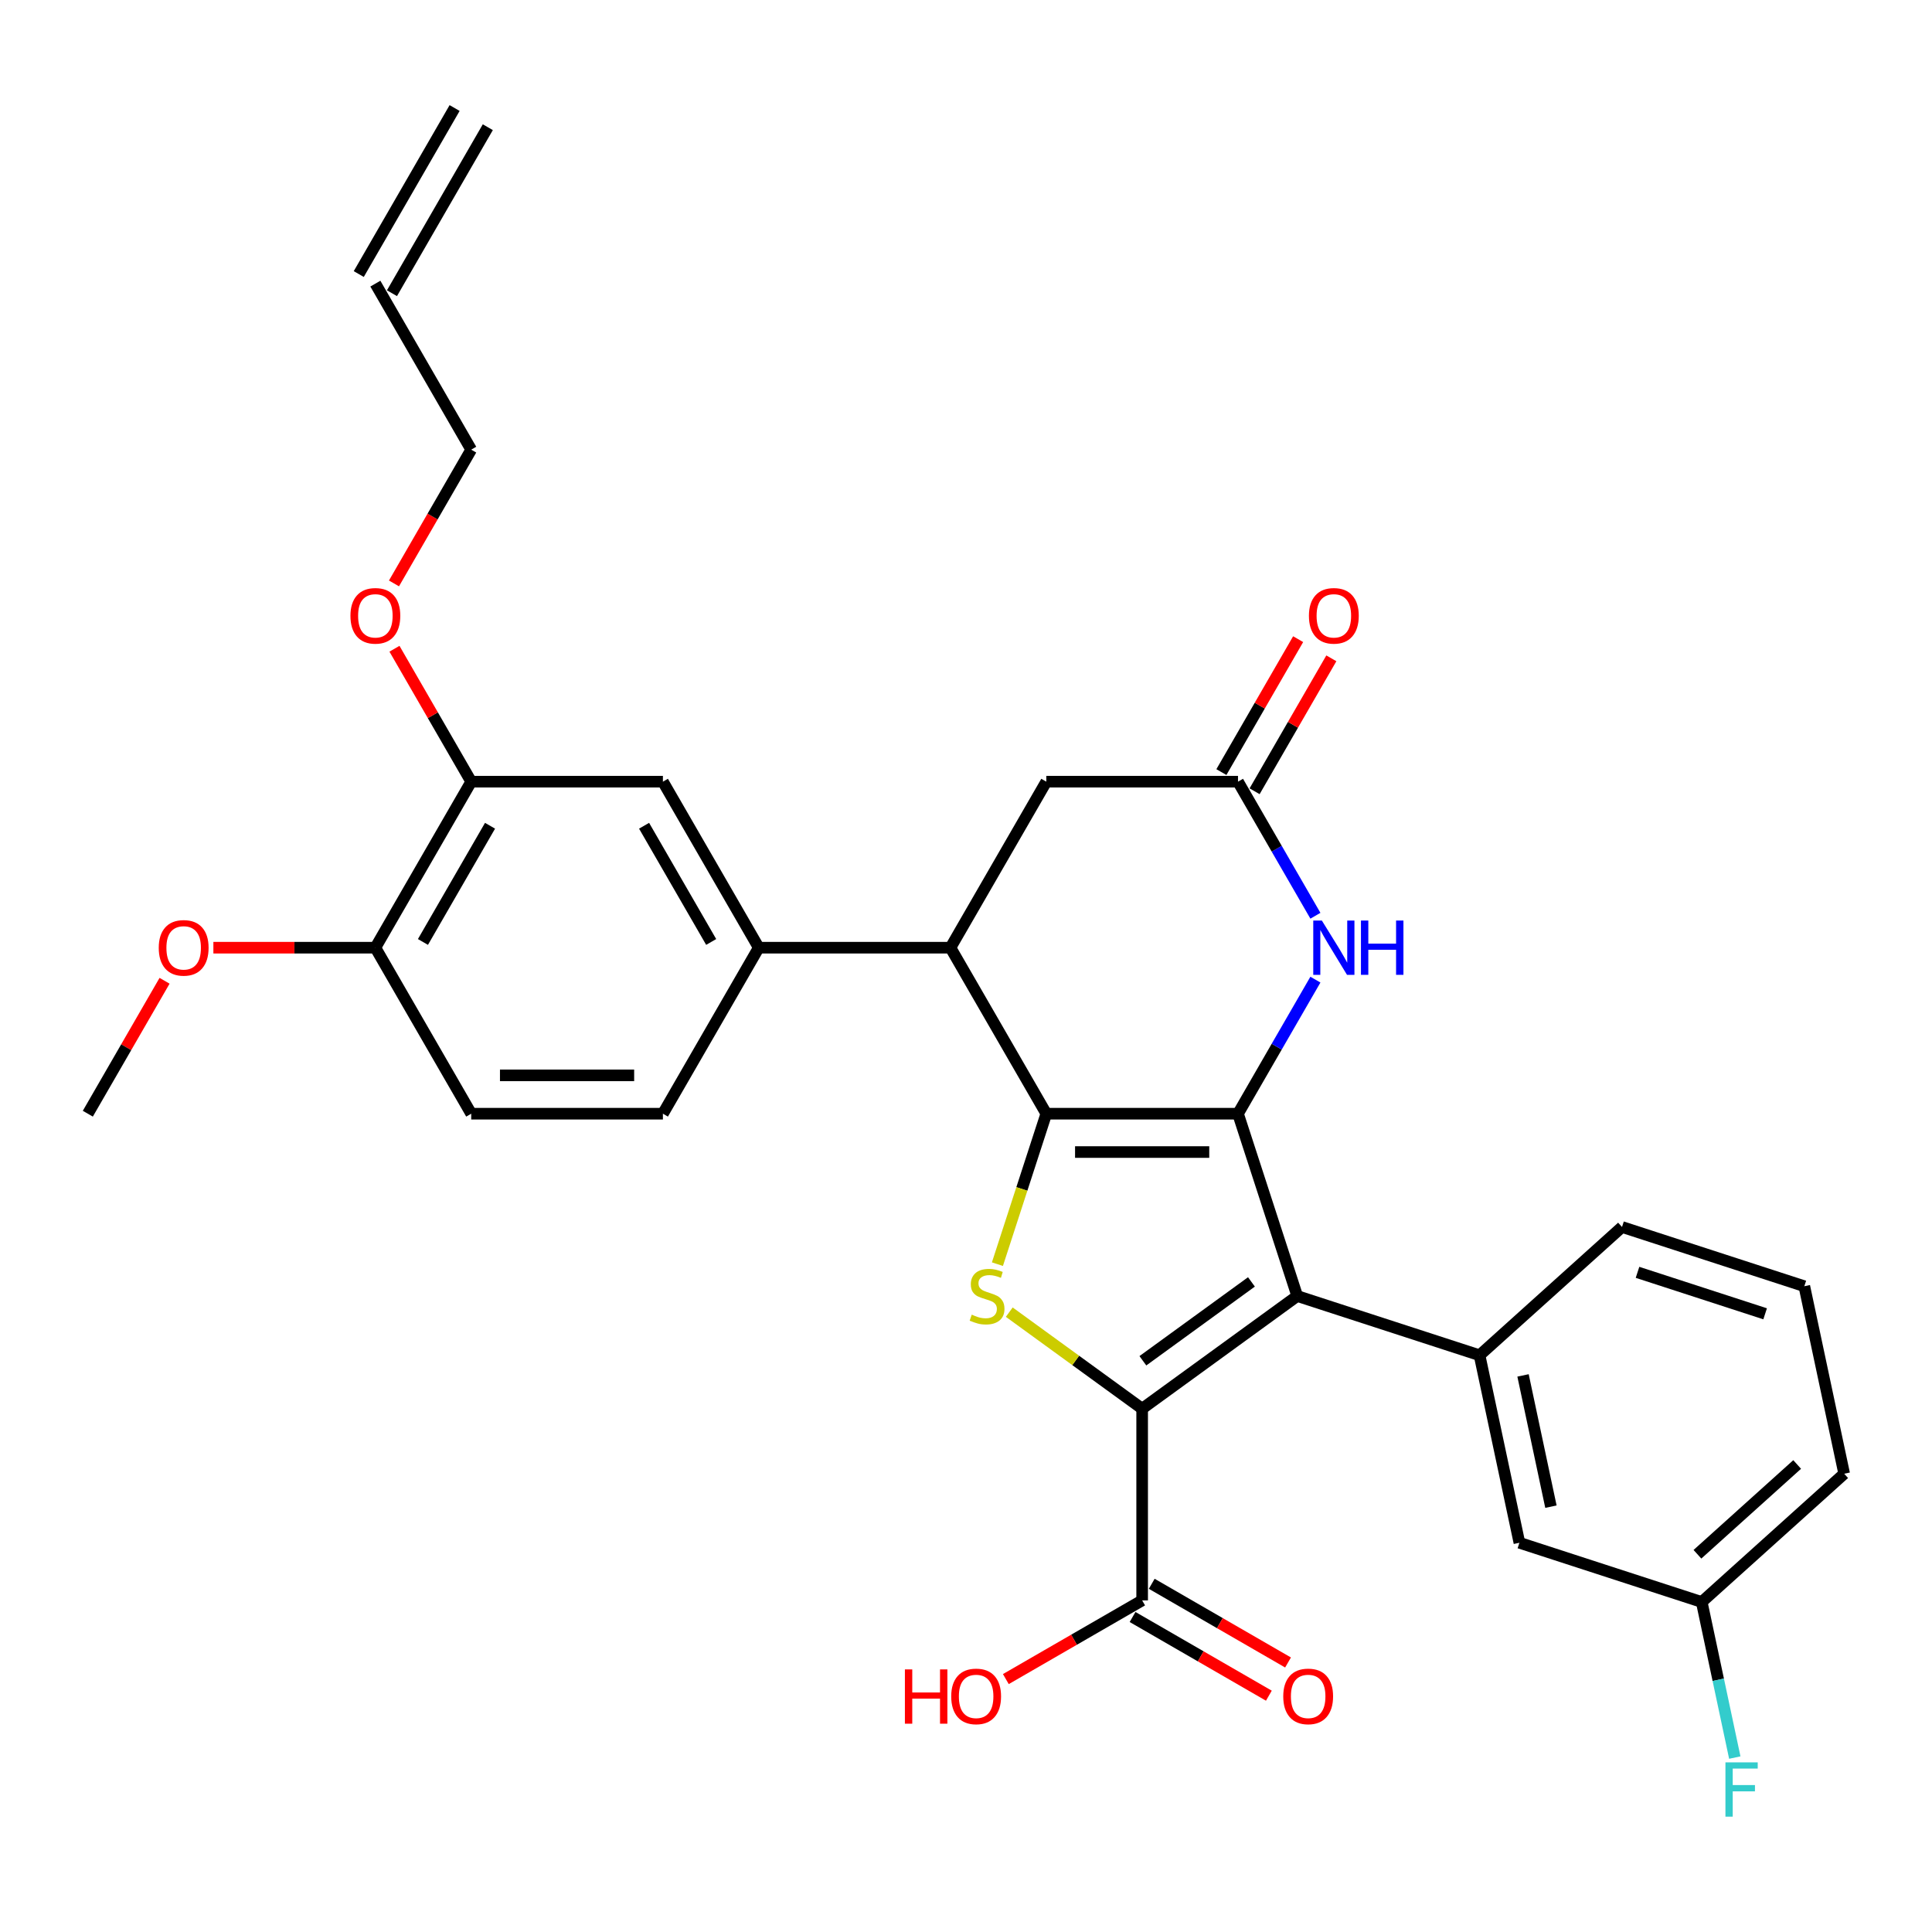 <?xml version='1.0' encoding='iso-8859-1'?>
<svg version='1.1' baseProfile='full'
              xmlns='http://www.w3.org/2000/svg'
                      xmlns:rdkit='http://www.rdkit.org/xml'
                      xmlns:xlink='http://www.w3.org/1999/xlink'
                  xml:space='preserve'
width='1000px' height='1000px' viewBox='0 0 1000 1000'>
<!-- END OF HEADER -->
<rect style='opacity:1.0;fill:#FFFFFF;stroke:none' width='1000' height='1000' x='0' y='0'> </rect>
<path class='bond-0' d='M 640.787,576.452 L 541.565,576.452' style='fill:none;fill-rule:evenodd;stroke:#000000;stroke-width:6px;stroke-linecap:butt;stroke-linejoin:miter;stroke-opacity:1' />
<path class='bond-0' d='M 625.904,596.296 L 556.448,596.296' style='fill:none;fill-rule:evenodd;stroke:#000000;stroke-width:6px;stroke-linecap:butt;stroke-linejoin:miter;stroke-opacity:1' />
<path class='bond-1' d='M 640.787,576.452 L 671.448,670.818' style='fill:none;fill-rule:evenodd;stroke:#000000;stroke-width:6px;stroke-linecap:butt;stroke-linejoin:miter;stroke-opacity:1' />
<path class='bond-4' d='M 640.787,576.452 L 660.82,541.753' style='fill:none;fill-rule:evenodd;stroke:#000000;stroke-width:6px;stroke-linecap:butt;stroke-linejoin:miter;stroke-opacity:1' />
<path class='bond-4' d='M 660.82,541.753 L 680.854,507.054' style='fill:none;fill-rule:evenodd;stroke:#0000FF;stroke-width:6px;stroke-linecap:butt;stroke-linejoin:miter;stroke-opacity:1' />
<path class='bond-3' d='M 541.565,576.452 L 528.913,615.39' style='fill:none;fill-rule:evenodd;stroke:#000000;stroke-width:6px;stroke-linecap:butt;stroke-linejoin:miter;stroke-opacity:1' />
<path class='bond-3' d='M 528.913,615.39 L 516.262,654.327' style='fill:none;fill-rule:evenodd;stroke:#CCCC00;stroke-width:6px;stroke-linecap:butt;stroke-linejoin:miter;stroke-opacity:1' />
<path class='bond-5' d='M 541.565,576.452 L 491.954,490.523' style='fill:none;fill-rule:evenodd;stroke:#000000;stroke-width:6px;stroke-linecap:butt;stroke-linejoin:miter;stroke-opacity:1' />
<path class='bond-2' d='M 671.448,670.818 L 591.176,729.139' style='fill:none;fill-rule:evenodd;stroke:#000000;stroke-width:6px;stroke-linecap:butt;stroke-linejoin:miter;stroke-opacity:1' />
<path class='bond-2' d='M 647.743,663.512 L 591.552,704.336' style='fill:none;fill-rule:evenodd;stroke:#000000;stroke-width:6px;stroke-linecap:butt;stroke-linejoin:miter;stroke-opacity:1' />
<path class='bond-6' d='M 671.448,670.818 L 765.814,701.479' style='fill:none;fill-rule:evenodd;stroke:#000000;stroke-width:6px;stroke-linecap:butt;stroke-linejoin:miter;stroke-opacity:1' />
<path class='bond-8' d='M 591.176,729.139 L 591.176,828.361' style='fill:none;fill-rule:evenodd;stroke:#000000;stroke-width:6px;stroke-linecap:butt;stroke-linejoin:miter;stroke-opacity:1' />
<path class='bond-31' d='M 591.176,729.139 L 556.785,704.152' style='fill:none;fill-rule:evenodd;stroke:#000000;stroke-width:6px;stroke-linecap:butt;stroke-linejoin:miter;stroke-opacity:1' />
<path class='bond-31' d='M 556.785,704.152 L 522.393,679.166' style='fill:none;fill-rule:evenodd;stroke:#CCCC00;stroke-width:6px;stroke-linecap:butt;stroke-linejoin:miter;stroke-opacity:1' />
<path class='bond-7' d='M 680.854,473.993 L 660.82,439.294' style='fill:none;fill-rule:evenodd;stroke:#0000FF;stroke-width:6px;stroke-linecap:butt;stroke-linejoin:miter;stroke-opacity:1' />
<path class='bond-7' d='M 660.82,439.294 L 640.787,404.594' style='fill:none;fill-rule:evenodd;stroke:#000000;stroke-width:6px;stroke-linecap:butt;stroke-linejoin:miter;stroke-opacity:1' />
<path class='bond-9' d='M 491.954,490.523 L 392.732,490.523' style='fill:none;fill-rule:evenodd;stroke:#000000;stroke-width:6px;stroke-linecap:butt;stroke-linejoin:miter;stroke-opacity:1' />
<path class='bond-32' d='M 491.954,490.523 L 541.565,404.594' style='fill:none;fill-rule:evenodd;stroke:#000000;stroke-width:6px;stroke-linecap:butt;stroke-linejoin:miter;stroke-opacity:1' />
<path class='bond-13' d='M 765.814,701.479 L 786.443,798.533' style='fill:none;fill-rule:evenodd;stroke:#000000;stroke-width:6px;stroke-linecap:butt;stroke-linejoin:miter;stroke-opacity:1' />
<path class='bond-13' d='M 788.319,711.911 L 802.76,779.849' style='fill:none;fill-rule:evenodd;stroke:#000000;stroke-width:6px;stroke-linecap:butt;stroke-linejoin:miter;stroke-opacity:1' />
<path class='bond-24' d='M 765.814,701.479 L 839.55,635.087' style='fill:none;fill-rule:evenodd;stroke:#000000;stroke-width:6px;stroke-linecap:butt;stroke-linejoin:miter;stroke-opacity:1' />
<path class='bond-11' d='M 640.787,404.594 L 541.565,404.594' style='fill:none;fill-rule:evenodd;stroke:#000000;stroke-width:6px;stroke-linecap:butt;stroke-linejoin:miter;stroke-opacity:1' />
<path class='bond-15' d='M 649.38,409.556 L 669.241,375.154' style='fill:none;fill-rule:evenodd;stroke:#000000;stroke-width:6px;stroke-linecap:butt;stroke-linejoin:miter;stroke-opacity:1' />
<path class='bond-15' d='M 669.241,375.154 L 689.103,340.752' style='fill:none;fill-rule:evenodd;stroke:#FF0000;stroke-width:6px;stroke-linecap:butt;stroke-linejoin:miter;stroke-opacity:1' />
<path class='bond-15' d='M 632.194,399.633 L 652.056,365.232' style='fill:none;fill-rule:evenodd;stroke:#000000;stroke-width:6px;stroke-linecap:butt;stroke-linejoin:miter;stroke-opacity:1' />
<path class='bond-15' d='M 652.056,365.232 L 671.917,330.83' style='fill:none;fill-rule:evenodd;stroke:#FF0000;stroke-width:6px;stroke-linecap:butt;stroke-linejoin:miter;stroke-opacity:1' />
<path class='bond-16' d='M 586.215,836.954 L 621.489,857.32' style='fill:none;fill-rule:evenodd;stroke:#000000;stroke-width:6px;stroke-linecap:butt;stroke-linejoin:miter;stroke-opacity:1' />
<path class='bond-16' d='M 621.489,857.32 L 656.764,877.686' style='fill:none;fill-rule:evenodd;stroke:#FF0000;stroke-width:6px;stroke-linecap:butt;stroke-linejoin:miter;stroke-opacity:1' />
<path class='bond-16' d='M 596.137,819.768 L 631.412,840.134' style='fill:none;fill-rule:evenodd;stroke:#000000;stroke-width:6px;stroke-linecap:butt;stroke-linejoin:miter;stroke-opacity:1' />
<path class='bond-16' d='M 631.412,840.134 L 666.686,860.5' style='fill:none;fill-rule:evenodd;stroke:#FF0000;stroke-width:6px;stroke-linecap:butt;stroke-linejoin:miter;stroke-opacity:1' />
<path class='bond-21' d='M 591.176,828.361 L 555.901,848.727' style='fill:none;fill-rule:evenodd;stroke:#000000;stroke-width:6px;stroke-linecap:butt;stroke-linejoin:miter;stroke-opacity:1' />
<path class='bond-21' d='M 555.901,848.727 L 520.626,869.093' style='fill:none;fill-rule:evenodd;stroke:#FF0000;stroke-width:6px;stroke-linecap:butt;stroke-linejoin:miter;stroke-opacity:1' />
<path class='bond-10' d='M 392.732,490.523 L 343.121,404.594' style='fill:none;fill-rule:evenodd;stroke:#000000;stroke-width:6px;stroke-linecap:butt;stroke-linejoin:miter;stroke-opacity:1' />
<path class='bond-10' d='M 368.104,487.556 L 333.377,427.406' style='fill:none;fill-rule:evenodd;stroke:#000000;stroke-width:6px;stroke-linecap:butt;stroke-linejoin:miter;stroke-opacity:1' />
<path class='bond-17' d='M 392.732,490.523 L 343.121,576.452' style='fill:none;fill-rule:evenodd;stroke:#000000;stroke-width:6px;stroke-linecap:butt;stroke-linejoin:miter;stroke-opacity:1' />
<path class='bond-12' d='M 343.121,404.594 L 243.899,404.594' style='fill:none;fill-rule:evenodd;stroke:#000000;stroke-width:6px;stroke-linecap:butt;stroke-linejoin:miter;stroke-opacity:1' />
<path class='bond-23' d='M 243.899,404.594 L 224.037,370.193' style='fill:none;fill-rule:evenodd;stroke:#000000;stroke-width:6px;stroke-linecap:butt;stroke-linejoin:miter;stroke-opacity:1' />
<path class='bond-23' d='M 224.037,370.193 L 204.175,335.791' style='fill:none;fill-rule:evenodd;stroke:#FF0000;stroke-width:6px;stroke-linecap:butt;stroke-linejoin:miter;stroke-opacity:1' />
<path class='bond-34' d='M 243.899,404.594 L 194.288,490.523' style='fill:none;fill-rule:evenodd;stroke:#000000;stroke-width:6px;stroke-linecap:butt;stroke-linejoin:miter;stroke-opacity:1' />
<path class='bond-34' d='M 253.643,427.406 L 218.915,487.556' style='fill:none;fill-rule:evenodd;stroke:#000000;stroke-width:6px;stroke-linecap:butt;stroke-linejoin:miter;stroke-opacity:1' />
<path class='bond-22' d='M 786.443,798.533 L 880.809,829.194' style='fill:none;fill-rule:evenodd;stroke:#000000;stroke-width:6px;stroke-linecap:butt;stroke-linejoin:miter;stroke-opacity:1' />
<path class='bond-14' d='M 194.288,490.523 L 243.899,576.452' style='fill:none;fill-rule:evenodd;stroke:#000000;stroke-width:6px;stroke-linecap:butt;stroke-linejoin:miter;stroke-opacity:1' />
<path class='bond-26' d='M 194.288,490.523 L 152.366,490.523' style='fill:none;fill-rule:evenodd;stroke:#000000;stroke-width:6px;stroke-linecap:butt;stroke-linejoin:miter;stroke-opacity:1' />
<path class='bond-26' d='M 152.366,490.523 L 110.445,490.523' style='fill:none;fill-rule:evenodd;stroke:#FF0000;stroke-width:6px;stroke-linecap:butt;stroke-linejoin:miter;stroke-opacity:1' />
<path class='bond-18' d='M 343.121,576.452 L 243.899,576.452' style='fill:none;fill-rule:evenodd;stroke:#000000;stroke-width:6px;stroke-linecap:butt;stroke-linejoin:miter;stroke-opacity:1' />
<path class='bond-18' d='M 328.237,556.608 L 258.782,556.608' style='fill:none;fill-rule:evenodd;stroke:#000000;stroke-width:6px;stroke-linecap:butt;stroke-linejoin:miter;stroke-opacity:1' />
<path class='bond-19' d='M 194.288,146.808 L 243.899,232.737' style='fill:none;fill-rule:evenodd;stroke:#000000;stroke-width:6px;stroke-linecap:butt;stroke-linejoin:miter;stroke-opacity:1' />
<path class='bond-20' d='M 202.88,151.769 L 252.492,65.84' style='fill:none;fill-rule:evenodd;stroke:#000000;stroke-width:6px;stroke-linecap:butt;stroke-linejoin:miter;stroke-opacity:1' />
<path class='bond-20' d='M 185.695,141.847 L 235.306,55.918' style='fill:none;fill-rule:evenodd;stroke:#000000;stroke-width:6px;stroke-linecap:butt;stroke-linejoin:miter;stroke-opacity:1' />
<path class='bond-25' d='M 880.809,829.194 L 889.367,869.456' style='fill:none;fill-rule:evenodd;stroke:#000000;stroke-width:6px;stroke-linecap:butt;stroke-linejoin:miter;stroke-opacity:1' />
<path class='bond-25' d='M 889.367,869.456 L 897.925,909.718' style='fill:none;fill-rule:evenodd;stroke:#33CCCC;stroke-width:6px;stroke-linecap:butt;stroke-linejoin:miter;stroke-opacity:1' />
<path class='bond-33' d='M 880.809,829.194 L 954.545,762.802' style='fill:none;fill-rule:evenodd;stroke:#000000;stroke-width:6px;stroke-linecap:butt;stroke-linejoin:miter;stroke-opacity:1' />
<path class='bond-33' d='M 878.591,804.488 L 930.207,758.013' style='fill:none;fill-rule:evenodd;stroke:#000000;stroke-width:6px;stroke-linecap:butt;stroke-linejoin:miter;stroke-opacity:1' />
<path class='bond-28' d='M 203.923,301.976 L 223.911,267.357' style='fill:none;fill-rule:evenodd;stroke:#FF0000;stroke-width:6px;stroke-linecap:butt;stroke-linejoin:miter;stroke-opacity:1' />
<path class='bond-28' d='M 223.911,267.357 L 243.899,232.737' style='fill:none;fill-rule:evenodd;stroke:#000000;stroke-width:6px;stroke-linecap:butt;stroke-linejoin:miter;stroke-opacity:1' />
<path class='bond-27' d='M 839.55,635.087 L 933.916,665.748' style='fill:none;fill-rule:evenodd;stroke:#000000;stroke-width:6px;stroke-linecap:butt;stroke-linejoin:miter;stroke-opacity:1' />
<path class='bond-27' d='M 847.573,658.559 L 913.629,680.022' style='fill:none;fill-rule:evenodd;stroke:#000000;stroke-width:6px;stroke-linecap:butt;stroke-linejoin:miter;stroke-opacity:1' />
<path class='bond-30' d='M 85.178,507.649 L 65.316,542.051' style='fill:none;fill-rule:evenodd;stroke:#FF0000;stroke-width:6px;stroke-linecap:butt;stroke-linejoin:miter;stroke-opacity:1' />
<path class='bond-30' d='M 65.316,542.051 L 45.455,576.452' style='fill:none;fill-rule:evenodd;stroke:#000000;stroke-width:6px;stroke-linecap:butt;stroke-linejoin:miter;stroke-opacity:1' />
<path class='bond-29' d='M 933.916,665.748 L 954.545,762.802' style='fill:none;fill-rule:evenodd;stroke:#000000;stroke-width:6px;stroke-linecap:butt;stroke-linejoin:miter;stroke-opacity:1' />
<path  class='atom-4' d='M 502.966 680.462
Q 503.283 680.581, 504.593 681.137
Q 505.903 681.693, 507.331 682.05
Q 508.8 682.367, 510.229 682.367
Q 512.888 682.367, 514.436 681.097
Q 515.984 679.788, 515.984 677.525
Q 515.984 675.977, 515.19 675.025
Q 514.436 674.072, 513.245 673.556
Q 512.054 673.04, 510.07 672.445
Q 507.57 671.691, 506.061 670.977
Q 504.593 670.262, 503.521 668.754
Q 502.489 667.246, 502.489 664.706
Q 502.489 661.173, 504.871 658.991
Q 507.292 656.808, 512.054 656.808
Q 515.309 656.808, 519 658.356
L 518.087 661.412
Q 514.714 660.022, 512.174 660.022
Q 509.435 660.022, 507.927 661.173
Q 506.419 662.285, 506.458 664.23
Q 506.458 665.738, 507.212 666.651
Q 508.006 667.563, 509.117 668.079
Q 510.268 668.595, 512.174 669.191
Q 514.714 669.984, 516.222 670.778
Q 517.73 671.572, 518.802 673.199
Q 519.913 674.787, 519.913 677.525
Q 519.913 681.415, 517.293 683.518
Q 514.714 685.582, 510.388 685.582
Q 507.887 685.582, 505.982 685.026
Q 504.117 684.511, 501.894 683.598
L 502.966 680.462
' fill='#CCCC00'/>
<path  class='atom-5' d='M 684.187 476.473
L 693.394 491.357
Q 694.307 492.825, 695.776 495.484
Q 697.244 498.144, 697.324 498.302
L 697.324 476.473
L 701.054 476.473
L 701.054 504.573
L 697.204 504.573
L 687.322 488.301
Q 686.171 486.396, 684.941 484.213
Q 683.75 482.03, 683.393 481.355
L 683.393 504.573
L 679.741 504.573
L 679.741 476.473
L 684.187 476.473
' fill='#0000FF'/>
<path  class='atom-5' d='M 704.428 476.473
L 708.238 476.473
L 708.238 488.42
L 722.605 488.42
L 722.605 476.473
L 726.415 476.473
L 726.415 504.573
L 722.605 504.573
L 722.605 491.595
L 708.238 491.595
L 708.238 504.573
L 704.428 504.573
L 704.428 476.473
' fill='#0000FF'/>
<path  class='atom-16' d='M 677.499 318.745
Q 677.499 311.998, 680.833 308.227
Q 684.167 304.457, 690.398 304.457
Q 696.629 304.457, 699.963 308.227
Q 703.297 311.998, 703.297 318.745
Q 703.297 325.571, 699.923 329.461
Q 696.55 333.311, 690.398 333.311
Q 684.206 333.311, 680.833 329.461
Q 677.499 325.611, 677.499 318.745
M 690.398 330.136
Q 694.684 330.136, 696.986 327.278
Q 699.328 324.381, 699.328 318.745
Q 699.328 313.228, 696.986 310.45
Q 694.684 307.632, 690.398 307.632
Q 686.111 307.632, 683.77 310.41
Q 681.468 313.189, 681.468 318.745
Q 681.468 324.421, 683.77 327.278
Q 686.111 330.136, 690.398 330.136
' fill='#FF0000'/>
<path  class='atom-17' d='M 664.206 878.052
Q 664.206 871.304, 667.54 867.534
Q 670.873 863.764, 677.105 863.764
Q 683.336 863.764, 686.67 867.534
Q 690.003 871.304, 690.003 878.052
Q 690.003 884.878, 686.63 888.768
Q 683.256 892.617, 677.105 892.617
Q 670.913 892.617, 667.54 888.768
Q 664.206 884.918, 664.206 878.052
M 677.105 889.442
Q 681.391 889.442, 683.693 886.585
Q 686.035 883.687, 686.035 878.052
Q 686.035 872.535, 683.693 869.757
Q 681.391 866.939, 677.105 866.939
Q 672.818 866.939, 670.477 869.717
Q 668.175 872.495, 668.175 878.052
Q 668.175 883.727, 670.477 886.585
Q 672.818 889.442, 677.105 889.442
' fill='#FF0000'/>
<path  class='atom-22' d='M 468.376 864.081
L 472.186 864.081
L 472.186 876.027
L 486.554 876.027
L 486.554 864.081
L 490.364 864.081
L 490.364 892.181
L 486.554 892.181
L 486.554 879.203
L 472.186 879.203
L 472.186 892.181
L 468.376 892.181
L 468.376 864.081
' fill='#FF0000'/>
<path  class='atom-22' d='M 492.348 878.052
Q 492.348 871.304, 495.682 867.534
Q 499.016 863.764, 505.247 863.764
Q 511.478 863.764, 514.812 867.534
Q 518.146 871.304, 518.146 878.052
Q 518.146 884.878, 514.772 888.768
Q 511.399 892.617, 505.247 892.617
Q 499.056 892.617, 495.682 888.768
Q 492.348 884.918, 492.348 878.052
M 505.247 889.442
Q 509.533 889.442, 511.835 886.585
Q 514.177 883.687, 514.177 878.052
Q 514.177 872.535, 511.835 869.757
Q 509.533 866.939, 505.247 866.939
Q 500.961 866.939, 498.619 869.717
Q 496.317 872.495, 496.317 878.052
Q 496.317 883.727, 498.619 886.585
Q 500.961 889.442, 505.247 889.442
' fill='#FF0000'/>
<path  class='atom-24' d='M 181.389 318.745
Q 181.389 311.998, 184.723 308.227
Q 188.056 304.457, 194.288 304.457
Q 200.519 304.457, 203.853 308.227
Q 207.186 311.998, 207.186 318.745
Q 207.186 325.571, 203.813 329.461
Q 200.439 333.311, 194.288 333.311
Q 188.096 333.311, 184.723 329.461
Q 181.389 325.611, 181.389 318.745
M 194.288 330.136
Q 198.574 330.136, 200.876 327.278
Q 203.218 324.381, 203.218 318.745
Q 203.218 313.228, 200.876 310.45
Q 198.574 307.632, 194.288 307.632
Q 190.001 307.632, 187.66 310.41
Q 185.358 313.189, 185.358 318.745
Q 185.358 324.421, 187.66 327.278
Q 190.001 330.136, 194.288 330.136
' fill='#FF0000'/>
<path  class='atom-26' d='M 893.084 912.198
L 909.793 912.198
L 909.793 915.413
L 896.854 915.413
L 896.854 923.946
L 908.364 923.946
L 908.364 927.201
L 896.854 927.201
L 896.854 940.298
L 893.084 940.298
L 893.084 912.198
' fill='#33CCCC'/>
<path  class='atom-27' d='M 82.167 490.603
Q 82.167 483.856, 85.501 480.085
Q 88.834 476.315, 95.066 476.315
Q 101.297 476.315, 104.631 480.085
Q 107.964 483.856, 107.964 490.603
Q 107.964 497.429, 104.591 501.319
Q 101.217 505.168, 95.066 505.168
Q 88.874 505.168, 85.501 501.319
Q 82.167 497.469, 82.167 490.603
M 95.066 501.993
Q 99.352 501.993, 101.654 499.136
Q 103.996 496.238, 103.996 490.603
Q 103.996 485.086, 101.654 482.308
Q 99.352 479.49, 95.066 479.49
Q 90.779 479.49, 88.438 482.268
Q 86.136 485.046, 86.136 490.603
Q 86.136 496.278, 88.438 499.136
Q 90.779 501.993, 95.066 501.993
' fill='#FF0000'/>
</svg>
